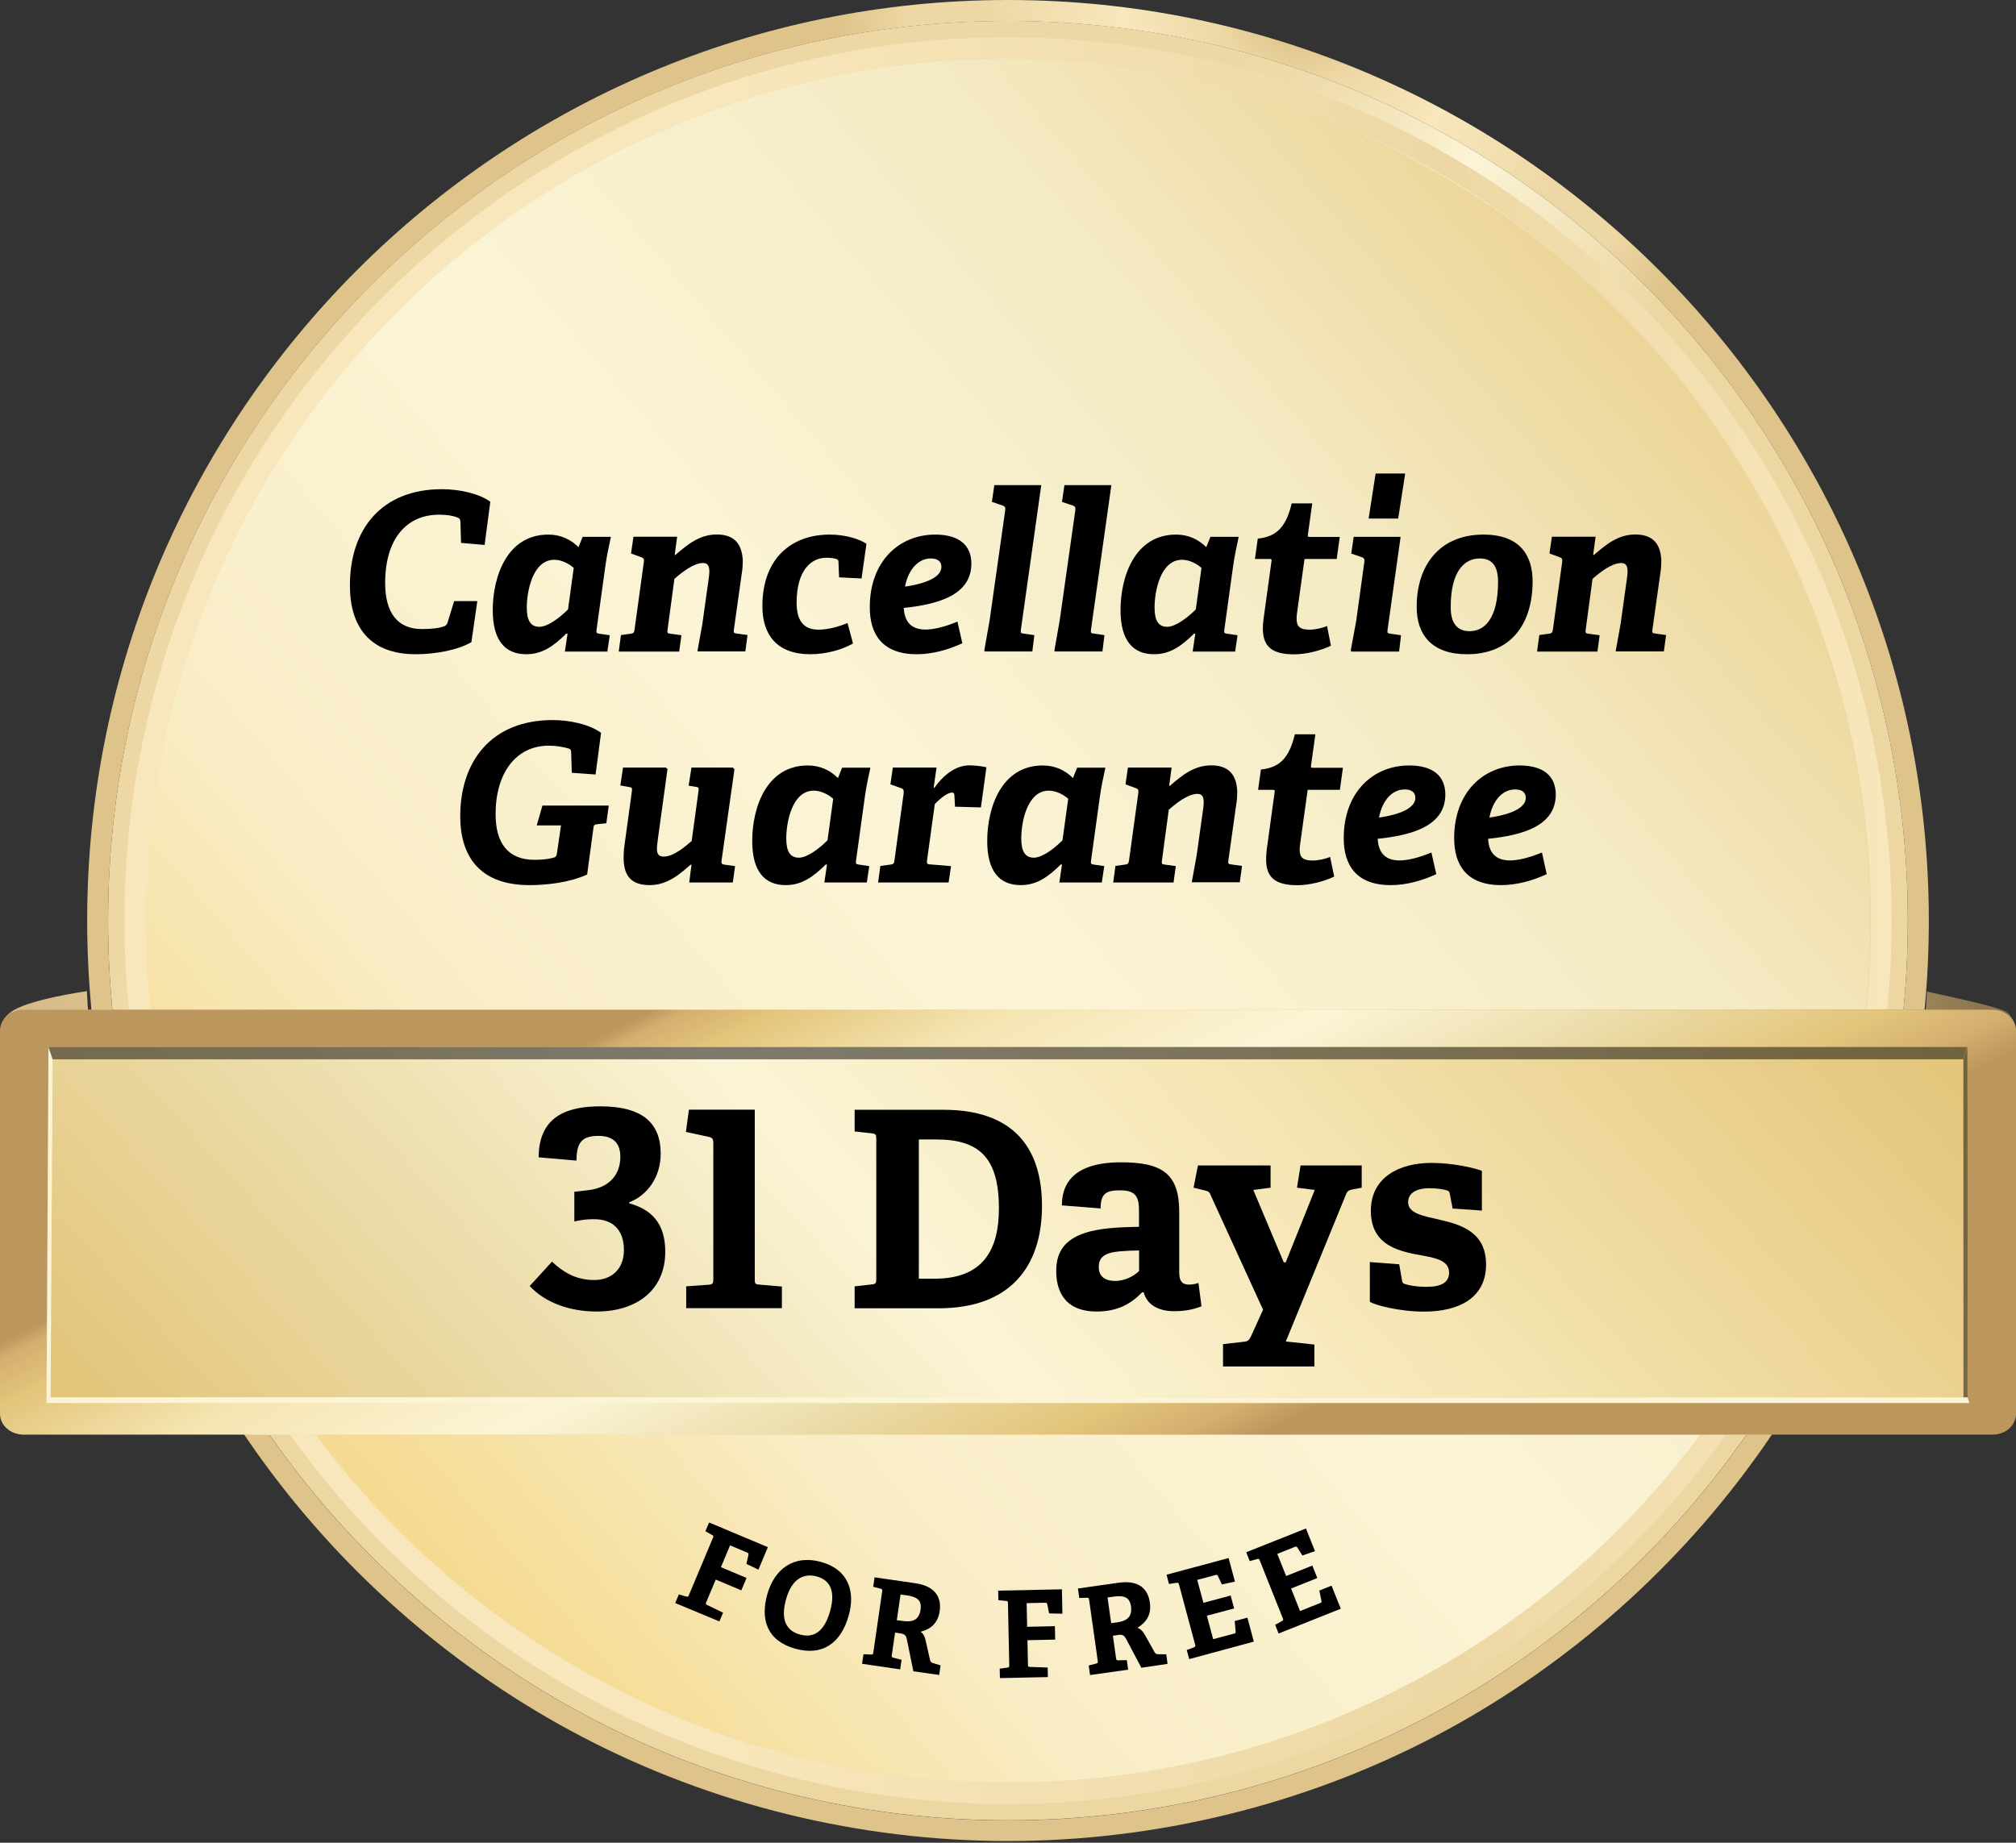 <?xml version="1.0" encoding="utf-8"?>
<!-- Generator: Adobe Illustrator 25.4.1, SVG Export Plug-In . SVG Version: 6.00 Build 0)  -->
<svg version="1.1" id="Ebene_3" xmlns="http://www.w3.org/2000/svg" xmlns:xlink="http://www.w3.org/1999/xlink" x="0px" y="0px"
	 viewBox="0 0 198.43 181.42" style="enable-background:new 0 0 198.43 181.42;" xml:space="preserve">
<rect x="0" y="0" width="198.43" height="181.42" fill="#333333" stroke="none"/>
<style type="text/css">
	.st0{fill:url(#SVGID_1_);}
	.st1{fill:url(#SVGID_00000109740202864204122690000013931488506201031070_);}
	.st2{fill:url(#SVGID_00000165949923082701646200000016091139816830304392_);}
	.st3{fill:url(#SVGID_00000000185491887753554450000002027596741490950314_);}
	.st4{fill:url(#SVGID_00000129200680147687902780000004142173285768806555_);}
	.st5{fill:url(#SVGID_00000026849203296527570270000002835776023971627414_);}
	.st6{fill:url(#SVGID_00000162347811681475872010000006111812867863633844_);}
	.st7{fill:url(#SVGID_00000183950938159905051480000004935965779345347471_);}
	.st8{fill:#FBF4D6;}
	.st9{opacity:0.5;}
	.st10{fill:#020203;}
	.st11{fill:none;}
</style>
<g>
	<g>
		<linearGradient id="SVGID_1_" gradientUnits="userSpaceOnUse" x1="66.152" y1="49.69" x2="95.013" y2="85.422">
			<stop  offset="4.092811e-04" style="stop-color:#EDD7A4"/>
			<stop  offset="0.128" style="stop-color:#EEDAAA"/>
			<stop  offset="0.3" style="stop-color:#F3E4BA"/>
			<stop  offset="0.497" style="stop-color:#FBF4D5"/>
			<stop  offset="0.5" style="stop-color:#FBF4D6"/>
			<stop  offset="1" style="stop-color:#ECD7A3"/>
		</linearGradient>
		<path class="st0" d="M187.78,90.63c0,2.83-0.13,5.63-0.39,8.39c-0.06,0.69-0.13,1.38-0.23,2.07c-1.69,14.5-6.9,27.92-14.74,39.4
			c-0.47,0.69-0.95,1.38-1.46,2.07c-16.09,22.2-42.23,36.65-71.75,36.65c-29.52,0-55.66-14.44-71.75-36.65
			c-0.51-0.68-0.99-1.37-1.46-2.07c-7.84-11.48-13.05-24.9-14.74-39.4c-0.09-0.68-0.17-1.37-0.23-2.07
			c-0.26-2.76-0.39-5.56-0.39-8.39c0-48.92,39.65-88.57,88.57-88.57C148.12,2.07,187.78,41.71,187.78,90.63z"/>
		
			<radialGradient id="SVGID_00000183961193095811112390000001685357626229819803_" cx="128.245" cy="-0.462" r="45.932" gradientUnits="userSpaceOnUse">
			<stop  offset="0.039" style="stop-color:#D7BA7E"/>
			<stop  offset="0.188" style="stop-color:#EDD7A4"/>
			<stop  offset="0.385" style="stop-color:#F8E7BC"/>
			<stop  offset="0.682" style="stop-color:#EDD7A4"/>
			<stop  offset="0.848" style="stop-color:#EDD7A4"/>
			<stop  offset="1" style="stop-color:#DEC38A"/>
		</radialGradient>
		<path style="fill:url(#SVGID_00000183961193095811112390000001685357626229819803_);" d="M99.21,2.07
			c48.91,0,88.57,39.64,88.57,88.57c0,2.83-0.13,5.63-0.39,8.39c-0.06,0.69-0.13,1.38-0.23,2.07c-1.69,14.5-6.9,27.92-14.74,39.4
			c-0.47,0.69-0.95,1.38-1.46,2.07c-16.09,22.2-42.23,36.65-71.75,36.65s-55.66-14.44-71.75-36.65c-0.51-0.68-0.99-1.37-1.46-2.07
			c-7.84-11.48-13.05-24.9-14.74-39.4c-0.09-0.68-0.17-1.37-0.23-2.07c-0.26-2.76-0.39-5.56-0.39-8.39
			C10.65,41.71,50.3,2.07,99.21,2.07L99.21,2.07z M99.21,0C49.24,0,8.58,40.66,8.58,90.63c0,2.85,0.14,5.74,0.4,8.58
			c0.07,0.81,0.15,1.51,0.24,2.15c1.68,14.35,6.9,28.29,15.09,40.28c0.5,0.74,1.01,1.46,1.5,2.13
			c8.22,11.34,19.13,20.77,31.54,27.25c12.82,6.69,27.3,10.23,41.87,10.23s29.04-3.54,41.87-10.23
			c12.41-6.48,23.32-15.91,31.55-27.27c0.48-0.65,0.99-1.37,1.5-2.13c8.18-11.97,13.4-25.92,15.08-40.31
			c0.08-0.6,0.16-1.31,0.23-2.12c0.27-2.84,0.4-5.72,0.4-8.57C189.84,40.66,149.19,0,99.21,0L99.21,0z"/>
	</g>
	<g>
		
			<linearGradient id="SVGID_00000044149835911741693840000015723146751822856122_" gradientUnits="userSpaceOnUse" x1="166.939" y1="32.76" x2="36.028" y2="144.618">
			<stop  offset="0" style="stop-color:#EBD292"/>
			<stop  offset="0.23" style="stop-color:#F4EAC3"/>
			<stop  offset="0.528" style="stop-color:#FBF4D6"/>
			<stop  offset="0.797" style="stop-color:#F9EDC6"/>
			<stop  offset="1" style="stop-color:#F5DB92"/>
		</linearGradient>
		<circle style="fill:url(#SVGID_00000044149835911741693840000015723146751822856122_);" cx="99.21" cy="90.63" r="84.89"/>
		
			<linearGradient id="SVGID_00000070832548619918464300000008471003776714743438_" gradientUnits="userSpaceOnUse" x1="12.248" y1="90.627" x2="186.177" y2="90.627">
			<stop  offset="0.103" style="stop-color:#F8E7BC"/>
			<stop  offset="0.34" style="stop-color:#F8E7BC"/>
			<stop  offset="0.748" style="stop-color:#EDD7A4"/>
			<stop  offset="1" style="stop-color:#F8E7BC"/>
		</linearGradient>
		<path style="fill:url(#SVGID_00000070832548619918464300000008471003776714743438_);" d="M99.21,3.67
			c-47.95,0-86.96,39.01-86.96,86.96c0,2.83,0.13,5.63,0.41,8.39l0.22,2.07c1.75,14.53,7.1,27.97,15.13,39.4l1.49,2.07
			c15.87,21.25,41.21,35.04,69.72,35.04c28.51,0,53.85-13.78,69.72-35.04c0.51-0.68,1-1.37,1.49-2.07
			c8.03-11.43,13.38-24.87,15.13-39.4c0.08-0.68,0.17-1.37,0.22-2.07c0.28-2.76,0.41-5.56,0.41-8.39
			C186.18,42.68,147.16,3.67,99.21,3.67z M183.61,99.83c-0.04,0.42-0.09,0.84-0.14,1.26c-0.03,0.25-0.06,0.51-0.09,0.75
			c-0.07,0.5-0.13,0.98-0.22,1.48c-0.09,0.65-0.2,1.29-0.31,1.93c-0.07,0.42-0.14,0.84-0.23,1.25c-0.17,0.9-0.35,1.79-0.55,2.67
			c-0.08,0.38-0.17,0.75-0.26,1.13c-0.12,0.52-0.25,1.03-0.38,1.55c-0.13,0.54-0.28,1.07-0.43,1.6c-0.05,0.19-0.1,0.37-0.16,0.56
			c-0.18,0.63-0.36,1.25-0.56,1.87c-0.41,1.35-0.87,2.7-1.36,4.02c-0.03,0.08-0.05,0.15-0.08,0.24c-0.12,0.33-0.25,0.67-0.38,1
			c-0.02,0.06-0.05,0.12-0.07,0.19c-0.08,0.23-0.18,0.46-0.27,0.69c-0.29,0.71-0.58,1.43-0.89,2.14c-0.1,0.26-0.22,0.51-0.33,0.75
			c-0.24,0.54-0.48,1.07-0.73,1.61c-0.07,0.18-0.15,0.35-0.24,0.53c-0.35,0.74-0.72,1.48-1.1,2.21c-0.22,0.43-0.44,0.85-0.67,1.27
			c-0.23,0.42-0.45,0.84-0.69,1.26c-0.38,0.7-0.79,1.41-1.2,2.1c-0.2,0.33-0.39,0.67-0.6,1c-0.2,0.34-0.4,0.67-0.62,0.99
			c-0.2,0.32-0.4,0.64-0.62,0.96c-0.27,0.42-0.55,0.85-0.83,1.26c-0.2,0.29-0.38,0.57-0.58,0.85c-0.32,0.45-0.63,0.9-0.96,1.34
			c-0.04,0.06-0.08,0.13-0.13,0.2c-0.51,0.7-1.02,1.38-1.55,2.07c-0.03,0.03-0.05,0.07-0.08,0.1c-0.23,0.3-0.45,0.58-0.68,0.87
			c-0.07,0.08-0.13,0.18-0.21,0.26c-0.23,0.29-0.45,0.57-0.69,0.85c-0.62,0.76-1.26,1.51-1.91,2.24c-0.35,0.4-0.71,0.8-1.07,1.19
			c-0.02,0.02-0.04,0.05-0.06,0.07c-0.04,0.05-0.09,0.09-0.13,0.14c-0.38,0.4-0.75,0.82-1.15,1.21c-0.67,0.7-1.37,1.41-2.08,2.09
			c-0.51,0.5-1.02,0.99-1.55,1.47c-0.48,0.44-0.96,0.88-1.45,1.3c-0.32,0.29-0.65,0.57-0.98,0.85c-0.5,0.43-1,0.86-1.52,1.27
			c-0.25,0.2-0.5,0.4-0.74,0.6c-0.25,0.2-0.5,0.4-0.74,0.59c-0.58,0.45-1.17,0.9-1.77,1.33c-0.03,0.03-0.07,0.05-0.1,0.07
			c-0.32,0.25-0.65,0.49-0.98,0.71c-0.12,0.09-0.26,0.19-0.38,0.27c-0.32,0.24-0.64,0.46-0.97,0.68c-0.53,0.37-1.06,0.72-1.61,1.07
			c-0.33,0.22-0.66,0.43-1,0.65c-0.33,0.21-0.67,0.42-1.01,0.63c-0.58,0.35-1.16,0.69-1.75,1.03c-0.93,0.55-1.89,1.07-2.85,1.58
			c-0.04,0.02-0.08,0.04-0.12,0.06c-0.46,0.25-0.92,0.5-1.39,0.72c-0.02,0.02-0.05,0.03-0.07,0.04c-0.06,0.04-0.13,0.07-0.21,0.1
			c-0.04,0.02-0.08,0.04-0.12,0.06c-0.58,0.29-1.16,0.57-1.75,0.84c-0.13,0.07-0.27,0.13-0.4,0.19c-0.45,0.22-0.9,0.42-1.36,0.62
			c-0.34,0.16-0.69,0.31-1.04,0.45c-0.19,0.08-0.37,0.17-0.57,0.24c-0.5,0.22-1,0.42-1.51,0.62c-1.28,0.51-2.58,0.98-3.91,1.43
			c-0.38,0.13-0.75,0.26-1.14,0.37c-0.38,0.13-0.76,0.26-1.16,0.37c-0.03,0.01-0.07,0.02-0.1,0.03c-0.6,0.19-1.21,0.36-1.82,0.53
			c-0.5,0.14-0.99,0.28-1.49,0.4c-0.56,0.15-1.12,0.29-1.68,0.42c-0.57,0.14-1.15,0.27-1.73,0.39c-0.33,0.08-0.67,0.14-1,0.22
			c-1.37,0.28-2.77,0.53-4.18,0.74c-0.55,0.08-1.1,0.17-1.64,0.24c-0.22,0.03-0.45,0.06-0.68,0.08c-0.08,0.01-0.18,0.02-0.26,0.03
			c-0.33,0.05-0.66,0.08-0.99,0.12c-0.11,0.01-0.22,0.02-0.33,0.03c-0.27,0.03-0.53,0.06-0.8,0.08c-0.01,0-0.01,0-0.02,0
			c-0.46,0.04-0.94,0.08-1.41,0.12c-0.19,0.01-0.37,0.03-0.56,0.04c-0.5,0.03-0.98,0.07-1.49,0.09c-0.09,0-0.2,0.01-0.29,0.01
			c-0.58,0.03-1.15,0.06-1.73,0.07c-0.91,0.04-1.82,0.05-2.74,0.05c-0.92,0-1.83-0.01-2.74-0.05c-0.58-0.01-1.15-0.04-1.73-0.07
			c-0.09,0-0.2-0.01-0.29-0.01c-0.51-0.02-0.99-0.06-1.49-0.09c-0.19-0.01-0.37-0.03-0.56-0.04c-0.46-0.04-0.94-0.08-1.41-0.12
			c-0.01,0-0.01,0-0.02,0c-0.27-0.02-0.53-0.05-0.8-0.08c-0.11-0.01-0.22-0.02-0.33-0.03c-0.33-0.04-0.66-0.07-0.99-0.12
			c-0.08-0.01-0.18-0.02-0.26-0.03c-0.23-0.02-0.46-0.05-0.68-0.08c-0.55-0.07-1.1-0.15-1.64-0.24c-1.42-0.22-2.81-0.46-4.18-0.74
			c-0.33-0.07-0.67-0.13-1-0.22c-0.58-0.12-1.16-0.25-1.73-0.39c-0.57-0.13-1.13-0.27-1.68-0.42c-0.5-0.12-0.99-0.26-1.49-0.4
			c-0.61-0.17-1.22-0.34-1.82-0.53c-0.03-0.01-0.07-0.02-0.1-0.03c-0.39-0.11-0.77-0.24-1.16-0.37c-0.38-0.11-0.75-0.24-1.14-0.37
			c-1.32-0.44-2.62-0.92-3.91-1.43c-0.51-0.2-1.01-0.4-1.51-0.62c-0.2-0.07-0.38-0.15-0.57-0.24c-0.35-0.14-0.7-0.3-1.04-0.45
			c-0.46-0.2-0.91-0.4-1.36-0.62c-0.13-0.05-0.27-0.11-0.4-0.19c-0.59-0.27-1.17-0.55-1.75-0.84c-0.04-0.02-0.08-0.04-0.12-0.06
			c-0.07-0.03-0.14-0.06-0.21-0.1c-0.02-0.01-0.05-0.02-0.07-0.04c-0.48-0.23-0.93-0.48-1.39-0.72c-0.04-0.02-0.08-0.04-0.12-0.06
			c-0.96-0.51-1.92-1.03-2.85-1.58c-0.59-0.34-1.17-0.68-1.75-1.03c-0.34-0.21-0.68-0.42-1.01-0.63c-0.34-0.22-0.67-0.43-1-0.65
			c-0.55-0.35-1.08-0.7-1.61-1.07c-0.33-0.22-0.65-0.44-0.97-0.68c-0.12-0.08-0.26-0.18-0.38-0.27c-0.33-0.23-0.66-0.46-0.98-0.71
			c-0.03-0.02-0.07-0.04-0.1-0.07c-0.6-0.43-1.19-0.88-1.77-1.33c-0.25-0.19-0.5-0.39-0.74-0.59c-0.25-0.2-0.5-0.4-0.74-0.6
			c-0.52-0.41-1.02-0.84-1.52-1.27c-0.33-0.28-0.66-0.56-0.98-0.85c-0.49-0.42-0.97-0.86-1.45-1.3c-0.53-0.48-1.04-0.97-1.55-1.47
			c-0.7-0.68-1.41-1.38-2.08-2.09c-0.39-0.39-0.76-0.81-1.15-1.21c-0.04-0.05-0.09-0.09-0.13-0.14c-0.02-0.02-0.04-0.05-0.06-0.07
			c-0.36-0.39-0.72-0.79-1.07-1.19c-0.65-0.73-1.29-1.48-1.91-2.24c-0.24-0.28-0.46-0.56-0.69-0.85c-0.07-0.08-0.13-0.18-0.21-0.26
			c-0.23-0.29-0.45-0.57-0.68-0.87c-0.03-0.03-0.05-0.07-0.08-0.1c-0.53-0.68-1.04-1.36-1.55-2.07c-0.05-0.06-0.09-0.13-0.13-0.2
			c-0.33-0.44-0.64-0.89-0.96-1.34c-0.2-0.28-0.38-0.56-0.58-0.85c-0.28-0.41-0.56-0.84-0.83-1.26c-0.22-0.32-0.42-0.64-0.62-0.96
			c-0.22-0.32-0.42-0.65-0.62-0.99c-0.21-0.33-0.4-0.67-0.6-1c-0.42-0.69-0.83-1.39-1.2-2.1c-0.24-0.42-0.46-0.84-0.69-1.26
			c-0.23-0.42-0.45-0.84-0.67-1.27c-0.37-0.73-0.74-1.47-1.1-2.21c-0.08-0.18-0.17-0.35-0.24-0.53c-0.26-0.54-0.5-1.07-0.73-1.61
			c-0.11-0.25-0.23-0.5-0.33-0.75c-0.31-0.71-0.6-1.43-0.89-2.14c-0.09-0.23-0.19-0.46-0.27-0.69c-0.02-0.06-0.05-0.12-0.07-0.19
			c-0.13-0.33-0.26-0.67-0.38-1c-0.03-0.08-0.05-0.16-0.08-0.24c-0.5-1.32-0.95-2.67-1.36-4.02c-0.2-0.62-0.38-1.24-0.56-1.87
			c-0.05-0.19-0.1-0.37-0.16-0.56c-0.16-0.53-0.3-1.06-0.43-1.6c-0.13-0.52-0.26-1.03-0.38-1.55c-0.09-0.37-0.18-0.74-0.26-1.13
			c-0.2-0.88-0.38-1.77-0.55-2.67c-0.08-0.41-0.15-0.83-0.23-1.25c-0.11-0.64-0.22-1.28-0.31-1.93c-0.08-0.5-0.14-0.98-0.22-1.48
			c-0.03-0.25-0.06-0.51-0.09-0.75c-0.05-0.42-0.1-0.84-0.14-1.26c-0.03-0.27-0.06-0.54-0.08-0.81c-0.06-0.62-0.11-1.24-0.17-1.86
			c-0.05-0.71-0.1-1.44-0.13-2.16c-0.01-0.05-0.01-0.1-0.01-0.14c-0.07-1.41-0.1-2.81-0.1-4.23c0-46.89,38.01-84.9,84.9-84.9
			c46.89,0,84.9,38.01,84.9,84.9c0,1.42-0.03,2.82-0.1,4.23c0,0.04,0,0.09-0.01,0.14c-0.03,0.72-0.08,1.45-0.13,2.16
			c-0.05,0.62-0.1,1.24-0.17,1.86C183.68,99.29,183.65,99.56,183.61,99.83z"/>
	</g>
</g>
<radialGradient id="SVGID_00000026870070682390122710000005516321467522125993_" cx="99.213" cy="120.325" r="65.409" gradientUnits="userSpaceOnUse">
	<stop  offset="0.104" style="stop-color:#EDD7A4"/>
	<stop  offset="0.34" style="stop-color:#F8E7BC"/>
	<stop  offset="0.748" style="stop-color:#EDD7A4"/>
	<stop  offset="1" style="stop-color:#EDD7A4"/>
</radialGradient>
<path style="fill:url(#SVGID_00000026870070682390122710000005516321467522125993_);" d="M189.32,99.4
	c-0.03,0.32-0.07,0.61-0.1,0.89c-0.11,0.93-0.24,1.87-0.38,2.79c0,0.08-0.01,0.17-0.03,0.24c-0.04,0.33-0.09,0.65-0.17,0.97
	c-1.91,11.78-6.19,23.15-12.53,33.27c-0.1,0.2-0.23,0.38-0.35,0.58c-0.53,0.84-1.06,1.65-1.62,2.47c-0.14,0.22-0.29,0.43-0.44,0.64
	H24.74c-0.14-0.21-0.29-0.41-0.43-0.63c-0.56-0.82-1.11-1.64-1.62-2.48c-0.13-0.2-0.26-0.38-0.36-0.58
	c-6.35-10.14-10.63-21.51-12.54-33.27c-0.07-0.4-0.13-0.81-0.2-1.21c-0.09-0.67-0.19-1.35-0.27-2.03c-0.03-0.24-0.06-0.49-0.09-0.72
	c-0.04-0.3-0.08-0.6-0.11-0.93H189.32z"/>
<linearGradient id="SVGID_00000078754290322857338810000005420783089053494206_" gradientUnits="userSpaceOnUse" x1="9.567" y1="175.552" x2="182.778" y2="66.608">
	<stop  offset="0" style="stop-color:#786443"/>
	<stop  offset="0.153" style="stop-color:#D3B784"/>
	<stop  offset="0.308" style="stop-color:#EDD7A4"/>
	<stop  offset="0.405" style="stop-color:#F1DEAE"/>
	<stop  offset="0.5" style="stop-color:#F8E7BC"/>
	<stop  offset="0.641" style="stop-color:#EDD7A4"/>
	<stop  offset="0.692" style="stop-color:#E9D39F"/>
	<stop  offset="0.761" style="stop-color:#E0C793"/>
	<stop  offset="0.84" style="stop-color:#D0B380"/>
	<stop  offset="0.871" style="stop-color:#C7AA77"/>
	<stop  offset="1" style="stop-color:#786443"/>
</linearGradient>
<path style="fill:url(#SVGID_00000078754290322857338810000005420783089053494206_);" d="M198.33,101.39l-2.21,37.54
	c0,1.13-0.43,0.61-1.72,0.61l-5.96-0.08l-12.64-0.18l-2.46-0.03l-132.73-1.82l-15.27-0.21l-2.45-0.03l-10.93-0.15
	c-0.7,0-1.99,0.19-3.01,0.15c-0.82-0.01-1.46-0.15-1.46-0.66l-0.06-0.31l-0.83-3.93l-1.32-6.34l-0.4-1.93l-4.77-22.77l-0.02-0.11
	c0.01-0.21,0.08-0.41,0.21-0.62c0.01-0.03,0.03-0.06,0.04-0.09c0.01-0.03,0.03-0.05,0.05-0.08c0.04-0.05,0.07-0.11,0.13-0.17
	c0.01-0.01,0.01-0.02,0.02-0.03c0.09-0.12,0.21-0.24,0.33-0.36c0.02-0.01,0.05-0.03,0.07-0.05c1.49-1.31,7.62-2.16,7.62-2.16
	s0.06,1.45,0.1,1.83l180.89,0c0.05-0.38,0.09-1.61,0.11-1.79c3.19,0.69,6.82,1.5,7.71,1.94
	C198.26,99.98,198.33,101.39,198.33,101.39z"/>
<linearGradient id="SVGID_00000012460719971705635110000013491963907825756323_" gradientUnits="userSpaceOnUse" x1="114.152" y1="149.574" x2="81.168" y2="84.98">
	<stop  offset="0.038" style="stop-color:#BB975E"/>
	<stop  offset="0.09" style="stop-color:#D4AF6F"/>
	<stop  offset="0.168" style="stop-color:#E3C57B"/>
	<stop  offset="0.34" style="stop-color:#ECDEAD"/>
	<stop  offset="0.508" style="stop-color:#FBF4D6"/>
	<stop  offset="0.706" style="stop-color:#F5E5B2"/>
	<stop  offset="0.851" style="stop-color:#E3C57B"/>
	<stop  offset="0.907" style="stop-color:#D4AF6F"/>
	<stop  offset="0.929" style="stop-color:#BB975E"/>
</linearGradient>
<path style="fill:url(#SVGID_00000012460719971705635110000013491963907825756323_);" d="M198.43,101.45v37.81
	c-0.01,0.26-0.07,0.51-0.19,0.73c-0.02,0.06-0.06,0.12-0.09,0.18c-0.12,0.21-0.29,0.39-0.49,0.56c-0.02,0.01-0.05,0.03-0.07,0.05
	c-0.4,0.29-0.92,0.46-1.47,0.46H2.31c-0.32,0-0.63-0.06-0.9-0.17c-0.09-0.03-0.18-0.06-0.26-0.11c-0.04-0.02-0.08-0.04-0.12-0.07
	C0.41,140.53,0,139.9,0,139.2v-37.75c0-0.37,0.11-0.72,0.32-1.02c0.01-0.03,0.03-0.05,0.05-0.08c0.04-0.05,0.07-0.11,0.13-0.17
	c0.01-0.01,0.01-0.02,0.02-0.03c0.42-0.45,1.06-0.74,1.79-0.74h193.81c0.61,0,1.16,0.21,1.57,0.56
	C198.15,100.32,198.43,100.86,198.43,101.45z"/>
<linearGradient id="SVGID_00000096055175327929101700000005872536639985035920_" gradientUnits="userSpaceOnUse" x1="23.229" y1="189.073" x2="157.912" y2="67.216">
	<stop  offset="0.132" style="stop-color:#E3C57B"/>
	<stop  offset="0.34" style="stop-color:#ECDEAD"/>
	<stop  offset="0.508" style="stop-color:#FBF4D6"/>
	<stop  offset="0.706" style="stop-color:#F5E5B2"/>
	<stop  offset="1" style="stop-color:#E3C57B"/>
</linearGradient>
<polygon style="fill:url(#SVGID_00000096055175327929101700000005872536639985035920_);" points="4.76,137.56 193.66,137.56 
	193.62,120.59 193.65,103.08 119.98,103.08 80.67,103.08 4.77,103.08 4.76,137.56 "/>
<g>
	<polygon class="st8" points="4.77,103.08 5.18,104.3 4.98,137.58 4.58,138.13 	"/>
	<polygon class="st8" points="4.76,137.56 4.57,138.13 193.85,138.13 193.66,137.56 	"/>
</g>
<g class="st9">
	<polygon class="st10" points="193.25,104.29 193.65,103.08 4.77,103.08 5.18,104.29 	"/>
	<polygon class="st10" points="193.65,103.1 193.25,104.29 193.26,137.56 193.66,137.56 	"/>
	<line class="st11" x1="4.76" y1="137.56" x2="5.17" y2="137.56"/>
</g>
<g>
	<path d="M66.46,157.82l0.36-0.85l0.72,0.21c0.16,0.04,0.2,0.02,0.27-0.15l2.36-5.62c0.07-0.16,0.07-0.22-0.08-0.29l-0.66-0.37
		l0.37-0.86l5.78,2.43l-0.93,2.21l-1.18-0.56l0.2-0.9c0.02-0.12-0.01-0.17-0.13-0.22l-1.68-0.71l-0.9,2.15l2.52,1.06l-0.51,1.22
		l-2.52-1.06l-0.93,2.21c-0.07,0.17-0.07,0.2,0.08,0.29l1.57,0.76l-0.36,0.86L66.46,157.82z"/>
	<path d="M78.26,162.31c-2.77-0.78-3.44-2.88-2.73-5.37c0.69-2.45,2.59-3.92,5.31-3.16c2.71,0.76,3.35,2.96,2.7,5.26
		C82.79,161.73,80.99,163.08,78.26,162.31z M78.73,160.92c1.28,0.36,2.38-0.18,2.97-2.29c0.56-1.98,0.01-3.05-1.28-3.42
		c-1.32-0.37-2.49,0.24-3.04,2.21C76.79,159.48,77.41,160.55,78.73,160.92z"/>
	<path d="M89.9,164.54l-0.63-3.1c-0.08-0.42-0.22-0.57-0.62-0.63l-0.55-0.08l-0.32,2.21c-0.03,0.19-0.02,0.21,0.15,0.26l0.81,0.21
		l-0.14,0.94l-3.75-0.55l0.14-0.94l0.75,0.03c0.17,0.01,0.2-0.03,0.22-0.21l0.87-6.01c0.03-0.18,0.01-0.21-0.15-0.26l-0.73-0.19
		l0.13-0.93l4.01,0.58c2.12,0.31,2.57,1.53,2.4,2.75c-0.18,1.21-0.9,1.77-1.88,2.03c0.32,0.21,0.43,0.52,0.54,1.04l0.4,1.78
		c0.07,0.19,0.15,0.23,0.32,0.27l0.71,0.22l-0.14,0.94L89.9,164.54z M88.82,159.58c0.85,0.12,1.63,0.03,1.79-1.12
		c0.13-0.91-0.33-1.25-1.38-1.4l-0.59-0.08l-0.37,2.53L88.82,159.58z"/>
	<path d="M98.42,165.21l-0.02-0.93l0.75-0.1c0.17-0.03,0.19-0.06,0.19-0.24l-0.13-6.1c0-0.18-0.03-0.22-0.19-0.23l-0.75-0.07
		l-0.02-0.94l6.27-0.13l0.05,2.4l-1.31-0.03l-0.18-0.9c-0.03-0.12-0.07-0.15-0.21-0.15l-1.82,0.04l0.05,2.33l2.73-0.06l0.03,1.32
		l-2.73,0.06l0.05,2.4c0,0.19,0.02,0.21,0.19,0.23l1.75,0.06l0.02,0.94L98.42,165.21z"/>
	<path d="M112.34,164.19l-1.48-2.8c-0.2-0.38-0.37-0.49-0.77-0.43l-0.55,0.08l0.31,2.21c0.03,0.19,0.04,0.21,0.22,0.21l0.84-0.02
		l0.13,0.94l-3.75,0.53l-0.13-0.94l0.73-0.19c0.16-0.04,0.18-0.08,0.16-0.26l-0.85-6.01c-0.03-0.18-0.05-0.21-0.22-0.21l-0.75,0.02
		l-0.13-0.93l4.01-0.57c2.12-0.3,2.9,0.74,3.07,1.96c0.17,1.21-0.37,1.95-1.23,2.48c0.36,0.12,0.56,0.38,0.82,0.84l0.89,1.59
		c0.12,0.16,0.2,0.17,0.38,0.17l0.75,0.01l0.13,0.94L112.34,164.19z M109.91,159.73c0.85-0.12,1.57-0.43,1.41-1.58
		c-0.13-0.91-0.67-1.1-1.72-0.96l-0.59,0.08l0.36,2.53L109.91,159.73z"/>
	<path d="M117.05,163.34l-0.24-0.89l0.7-0.27c0.15-0.07,0.17-0.11,0.12-0.28l-1.58-5.89c-0.05-0.17-0.08-0.21-0.25-0.18l-0.74,0.11
		l-0.24-0.91l6.11-1.64l0.62,2.32l-1.28,0.28l-0.39-0.83c-0.05-0.11-0.11-0.13-0.24-0.1l-1.8,0.48l0.61,2.26l2.68-0.72l0.34,1.27
		l-2.68,0.72l0.62,2.31l2.06-0.55c0.13-0.03,0.16-0.06,0.15-0.18l-0.09-1.06l1.25-0.33l0.63,2.36L117.05,163.34z"/>
	<path d="M125.85,160.82l-0.34-0.86l0.66-0.36c0.15-0.08,0.16-0.13,0.09-0.29l-2.26-5.67c-0.07-0.17-0.1-0.2-0.26-0.15l-0.73,0.2
		l-0.35-0.87l5.88-2.34l0.89,2.23l-1.24,0.43l-0.49-0.78c-0.06-0.1-0.12-0.12-0.24-0.07l-1.74,0.69l0.87,2.18l2.58-1.03l0.49,1.23
		l-2.58,1.03l0.88,2.22l1.98-0.79c0.12-0.05,0.15-0.07,0.13-0.19l-0.21-1.04l1.2-0.48l0.91,2.27L125.85,160.82z"/>
</g>
<g>
	<g>
		<g>
			<path d="M46.4,63.22c-1.34,0.78-3.54,1.19-5.49,1.19c-4.53,0-6.47-2.73-6.47-6.77c0-5.53,3.1-9.48,9.07-9.48
				c1.76,0,3.71,0.46,4.75,1.24l-0.56,4.25l-2.32-0.2l-0.06-2.02c0-0.3-0.09-0.41-0.28-0.48c-0.43-0.17-1.02-0.28-1.82-0.28
				c-3.14,0-5.31,2.3-5.31,6.73c0,2.97,1.26,4.53,3.6,4.53c0.87,0,1.69-0.07,2.23-0.28c0.17-0.09,0.26-0.17,0.33-0.41l0.63-2.06
				h2.28L46.4,63.22z"/>
			<path d="M55.6,64.15l0.26-1.76l-0.11-0.02c-1.3,1.28-2.41,2.04-3.95,2.04c-2.13,0-3.3-1.41-3.3-4.34c0-3.28,1.39-7.44,5.47-7.44
				c1.24,0,2.23,0.5,2.97,1.24l0.41-1.02h2.78c-0.2,0.93-0.41,1.89-0.54,2.84l-0.87,6.29c-0.04,0.32-0.02,0.37,0.28,0.41l1.02,0.15
				l-0.24,1.61H55.6z M56.47,55.91c-0.46-0.41-1.19-0.8-1.91-0.8c-2.13,0-2.71,3.1-2.71,4.71c0,1.28,0.39,1.89,1.24,1.89
				c0.82,0,2-0.89,2.82-1.71L56.47,55.91z"/>
			<path d="M68.69,64.15l-0.04-0.06l0.48-2.65l0.63-4.51c0.13-0.91,0.09-1.5-0.56-1.5c-0.93,0-2.08,0.91-2.82,1.56l-0.67,4.97
				c-0.04,0.35-0.04,0.39,0.28,0.43l1.08,0.15l-0.22,1.61H60.9l0.22-1.63l0.95-0.13c0.28-0.04,0.35-0.11,0.39-0.43l0.91-6.62
				c0.04-0.24,0-0.39-0.2-0.46l-1.06-0.39l0.24-1.65h4.3l-0.24,1.78l0.06,0.02c1.21-1.04,2.39-2.02,4.08-2.02
				c1.65,0,2.49,0.85,2.56,2.58c0,0.35-0.02,0.78-0.09,1.19l-0.78,5.55c-0.04,0.35-0.04,0.39,0.26,0.43l1.08,0.15l-0.22,1.61H68.69z
				"/>
			<path d="M83.96,63.35c-1.06,0.61-2.65,1.06-4.19,1.06c-3.32,0-4.73-1.93-4.73-4.73c0-4.79,2.95-7.05,6.62-7.05
				c1.65,0,3.01,0.48,3.62,0.91l-0.48,3.41l-2.21-0.11l-0.06-1.48c0-0.15-0.02-0.24-0.15-0.3c-0.26-0.11-0.65-0.15-1.06-0.15
				c-1.43,0-2.91,1.17-2.91,4.43c0,2,0.89,2.65,2.15,2.65c1.11,0,2.15-0.37,2.86-0.65L83.96,63.35z"/>
			<path d="M94.72,63.33c-1.41,0.65-2.95,1.08-4.49,1.08c-3.41,0-4.62-2-4.62-4.62c0-4.55,2.91-7.16,6.44-7.16
				c2.39,0,3.56,1.08,3.56,2.86c0,3.1-3.28,4.01-6.66,4.36c0.07,1.11,0.52,2.13,2.15,2.13c0.78,0,1.84-0.24,3.14-0.78L94.72,63.33z
				 M89.08,57.75c0.93-0.13,3.58-0.59,3.58-1.95c0-0.52-0.37-0.82-1.04-0.82C90.4,54.98,89.41,56.04,89.08,57.75z"/>
			<path d="M96.94,64.15l-0.06-0.11l0.52-2.93l1.54-10.87c0.04-0.24-0.02-0.39-0.22-0.46l-1.09-0.37l0.24-1.65h4.62l-2,14.19
				c-0.04,0.35-0.04,0.39,0.28,0.43l1.04,0.15l-0.2,1.61H96.94z"/>
			<path d="M103.84,64.15l-0.06-0.11l0.52-2.93l1.54-10.87c0.04-0.24-0.02-0.39-0.22-0.46l-1.09-0.37l0.24-1.65h4.62l-2,14.19
				c-0.04,0.35-0.04,0.39,0.28,0.43l1.04,0.15l-0.2,1.61H103.84z"/>
			<path d="M117.39,64.15l0.26-1.76l-0.11-0.02c-1.3,1.28-2.41,2.04-3.95,2.04c-2.12,0-3.3-1.41-3.3-4.34
				c0-3.28,1.39-7.44,5.47-7.44c1.24,0,2.23,0.5,2.97,1.24l0.41-1.02h2.78c-0.19,0.93-0.41,1.89-0.54,2.84l-0.87,6.29
				c-0.04,0.32-0.02,0.37,0.28,0.41l1.02,0.15l-0.24,1.61H117.39z M118.26,55.91c-0.46-0.41-1.19-0.8-1.91-0.8
				c-2.13,0-2.71,3.1-2.71,4.71c0,1.28,0.39,1.89,1.24,1.89c0.82,0,2-0.89,2.82-1.71L118.26,55.91z"/>
			<path d="M131,63.57c-0.95,0.46-2.41,0.85-3.62,0.85c-2.17,0-3.08-0.76-3.08-2.54c0-0.28,0.02-0.61,0.07-0.95l0.78-5.68
				c0.02-0.13,0.02-0.22-0.13-0.22h-1.5l0.28-2c1.84-0.19,2.78-1.13,3.34-3.47h2.02l-0.43,3.08c-0.02,0.15-0.02,0.22,0.15,0.22h2.99
				l-0.3,2.17h-3.17l-0.72,5.19c-0.04,0.28-0.06,0.5-0.06,0.69c0,0.76,0.32,1.08,1.26,1.08c0.61,0,1.21-0.15,1.74-0.35L131,63.57z"
				/>
			<path d="M133.02,64.15l-0.07-0.11l0.54-2.93l0.8-5.79c0.04-0.24-0.02-0.39-0.24-0.46L133,54.5l0.24-1.65h4.62l-1.28,9.11
				c-0.04,0.35-0.04,0.39,0.28,0.43l1.04,0.15l-0.19,1.61H133.02z M134.71,51.05l0.69-4.43h2.91l-0.69,4.43H134.71z"/>
			<path d="M144.39,64.41c-3.41,0-4.95-1.87-4.95-4.66c0-4.19,2.34-7.12,6.57-7.12c3.62,0,4.84,2.08,4.84,4.6
				C150.85,61.46,148.7,64.41,144.39,64.41z M144.65,62.14c1.5,0,2.8-1.28,2.8-4.86c0-1.63-0.65-2.3-1.8-2.3
				c-1.45,0-2.86,1.17-2.86,4.77C142.78,61.42,143.48,62.14,144.65,62.14z"/>
			<path d="M159.07,64.15l-0.04-0.06l0.48-2.65l0.63-4.51c0.13-0.91,0.09-1.5-0.57-1.5c-0.93,0-2.08,0.91-2.82,1.56l-0.67,4.97
				c-0.04,0.35-0.04,0.39,0.28,0.43l1.09,0.15l-0.22,1.61h-5.94l0.22-1.63l0.95-0.13c0.28-0.04,0.35-0.11,0.39-0.43l0.91-6.62
				c0.04-0.24,0-0.39-0.19-0.46l-1.06-0.39l0.24-1.65h4.3l-0.24,1.78l0.07,0.02c1.21-1.04,2.39-2.02,4.08-2.02
				c1.65,0,2.5,0.85,2.56,2.58c0,0.35-0.02,0.78-0.09,1.19l-0.78,5.55c-0.04,0.35-0.04,0.39,0.26,0.43l1.08,0.15l-0.22,1.61H159.07z
				"/>
		</g>
		<g>
			<path d="M58.81,81.14c-0.26,0.02-0.37,0.09-0.39,0.3l-0.63,4.66c-1.74,0.78-3.9,1.04-5.68,1.04c-4.99,0-6.81-2.95-6.81-6.77
				c0-5.44,3.08-9.48,9.11-9.48c1.56,0,3.58,0.39,4.75,1.26l-0.54,4.1l-2.34-0.17l-0.06-1.93c0-0.26-0.02-0.39-0.26-0.46
				c-0.48-0.15-1.26-0.28-1.93-0.28c-3.23,0-5.25,2.67-5.25,6.75c0,2.86,1.24,4.49,3.82,4.49c0.67,0,1.43-0.07,1.91-0.22
				c0.17-0.04,0.26-0.13,0.3-0.37l0.41-2.8h-2.39l0.56-1.95h6.53l-0.24,1.74L58.81,81.14z"/>
			<path d="M67.84,86.88l0.22-1.74l-0.07-0.02c-0.93,0.78-2.19,2.02-4.03,2.02c-1.87,0-2.58-0.95-2.58-2.71
				c0-0.37,0.02-0.8,0.09-1.24l0.72-5.25c0.04-0.35,0.04-0.41-0.28-0.46l-0.85-0.15l0.26-1.76h4.23l0.15,0.15l-0.95,6.9
				c-0.04,0.37-0.09,0.69-0.09,0.93c0,0.54,0.17,0.78,0.69,0.78c0.95,0,2.15-1.02,2.73-1.54l0.67-4.9c0.04-0.35,0.04-0.37-0.28-0.43
				l-0.69-0.11l0.28-1.78h4.08l0.15,0.17l-1.26,8.92c-0.04,0.28-0.04,0.41,0.24,0.46l1.08,0.15l-0.22,1.61H67.84z"/>
			<path d="M81.14,86.88l0.26-1.76l-0.11-0.02c-1.3,1.28-2.41,2.04-3.95,2.04c-2.13,0-3.3-1.41-3.3-4.34c0-3.28,1.39-7.44,5.47-7.44
				c1.24,0,2.23,0.5,2.97,1.24l0.41-1.02h2.78c-0.2,0.93-0.41,1.89-0.54,2.84l-0.87,6.29c-0.04,0.32-0.02,0.37,0.28,0.41l1.02,0.15
				l-0.24,1.61H81.14z M82.01,78.64c-0.46-0.41-1.19-0.8-1.91-0.8c-2.13,0-2.71,3.1-2.71,4.71c0,1.28,0.39,1.89,1.24,1.89
				c0.82,0,2-0.89,2.82-1.71L82.01,78.64z"/>
			<path d="M86.43,86.88l0.22-1.63l1-0.13c0.3-0.04,0.35-0.11,0.39-0.43l0.91-6.62c0.02-0.24-0.02-0.39-0.22-0.46l-1.09-0.39
				l0.24-1.65h4.3l-0.28,1.95l0.07,0.04c0.85-1.21,2.06-2.21,3.45-2.21c0.48,0,1.3,0.09,1.67,0.19l-0.54,3.95L94,79.42l-0.06-1.13
				c-0.02-0.2-0.07-0.26-0.24-0.26c-0.41,0-1.08,0.5-1.69,1.13l-0.76,5.51c-0.04,0.35-0.02,0.41,0.3,0.43l2.06,0.17l-0.24,1.61
				H86.43z"/>
			<path d="M104.27,86.88l0.26-1.76l-0.11-0.02c-1.3,1.28-2.41,2.04-3.95,2.04c-2.13,0-3.3-1.41-3.3-4.34
				c0-3.28,1.39-7.44,5.47-7.44c1.24,0,2.23,0.5,2.97,1.24l0.41-1.02h2.78c-0.2,0.93-0.41,1.89-0.54,2.84l-0.87,6.29
				c-0.04,0.32-0.02,0.37,0.28,0.41l1.02,0.15l-0.24,1.61H104.27z M105.14,78.64c-0.46-0.41-1.19-0.8-1.91-0.8
				c-2.13,0-2.71,3.1-2.71,4.71c0,1.28,0.39,1.89,1.24,1.89c0.82,0,2-0.89,2.82-1.71L105.14,78.64z"/>
			<path d="M117.35,86.88l-0.04-0.06l0.48-2.65l0.63-4.51c0.13-0.91,0.09-1.5-0.56-1.5c-0.93,0-2.08,0.91-2.82,1.56l-0.67,4.97
				c-0.04,0.35-0.04,0.39,0.28,0.43l1.08,0.15l-0.22,1.61h-5.94l0.22-1.63l0.95-0.13c0.28-0.04,0.35-0.11,0.39-0.43l0.91-6.62
				c0.04-0.24,0-0.39-0.2-0.46l-1.06-0.39l0.24-1.65h4.3l-0.24,1.78l0.06,0.02c1.21-1.04,2.39-2.02,4.08-2.02
				c1.65,0,2.49,0.85,2.56,2.58c0,0.35-0.02,0.78-0.09,1.19l-0.78,5.55c-0.04,0.35-0.04,0.39,0.26,0.43l1.08,0.15l-0.22,1.61H117.35
				z"/>
			<path d="M131.32,86.3c-0.95,0.46-2.41,0.85-3.62,0.85c-2.17,0-3.08-0.76-3.08-2.54c0-0.28,0.02-0.61,0.06-0.95l0.78-5.68
				c0.02-0.13,0.02-0.22-0.13-0.22h-1.5l0.28-2c1.84-0.19,2.78-1.13,3.34-3.47h2.02l-0.43,3.08c-0.02,0.15-0.02,0.22,0.15,0.22h2.99
				l-0.3,2.17h-3.17l-0.72,5.19c-0.04,0.28-0.07,0.5-0.07,0.69c0,0.76,0.33,1.08,1.26,1.08c0.61,0,1.21-0.15,1.74-0.35L131.32,86.3z
				"/>
			<path d="M141.37,86.06c-1.41,0.65-2.95,1.08-4.49,1.08c-3.41,0-4.62-2-4.62-4.62c0-4.55,2.91-7.16,6.44-7.16
				c2.39,0,3.56,1.08,3.56,2.86c0,3.1-3.28,4.01-6.66,4.36c0.07,1.11,0.52,2.13,2.15,2.13c0.78,0,1.84-0.24,3.14-0.78L141.37,86.06z
				 M135.73,80.49c0.93-0.13,3.58-0.59,3.58-1.95c0-0.52-0.37-0.82-1.04-0.82C137.05,77.71,136.06,78.77,135.73,80.49z"/>
			<path d="M152.24,86.06c-1.41,0.65-2.95,1.08-4.49,1.08c-3.41,0-4.62-2-4.62-4.62c0-4.55,2.91-7.16,6.44-7.16
				c2.39,0,3.56,1.08,3.56,2.86c0,3.1-3.28,4.01-6.66,4.36c0.06,1.11,0.52,2.13,2.15,2.13c0.78,0,1.84-0.24,3.15-0.78L152.24,86.06z
				 M146.6,80.49c0.93-0.13,3.58-0.59,3.58-1.95c0-0.52-0.37-0.82-1.04-0.82C147.92,77.71,146.92,78.77,146.6,80.49z"/>
		</g>
	</g>
</g>
<g>
	<path d="M61.92,118.46c2.21,0.62,3.56,1.97,3.56,4.78c0,3.81-2.86,5.88-6.75,5.88c-2.73,0-5.13-0.92-6.59-2.51l2.19-2.4
		c1.03,0.97,2.29,1.81,4.16,1.81c1.67,0,2.92-1.05,2.92-2.94c0-2.02-1.11-3.05-2.94-3.05c-0.7,0-1.13,0.05-1.94,0.22v-2.92l1.4-0.16
		c2-0.24,3.13-1.48,3.13-3.29c0-1.19-0.57-2.05-2.13-2.05c-1.48,0-2.19,0.46-2.19,2.43l-3.72-0.32c0-4.32,3.24-5.02,6.07-5.02
		c4.13,0,5.94,1.62,5.94,4.67c0,2.29-1.3,4.08-3.1,4.78V118.46z"/>
	<path d="M67.54,128.8v-2.16l2.24-0.16c0.38-0.03,0.43-0.13,0.43-0.54v-13.42c0-0.35-0.08-0.49-0.35-0.57l-2.35-0.51l0.3-2.19h6.48
		v16.68c0,0.43,0.03,0.51,0.43,0.54l2.24,0.19v2.13H67.54z"/>
	<path d="M84.12,128.8v-2.16l1.7-0.19c0.38-0.03,0.43-0.13,0.43-0.54v-13.79c0-0.41-0.05-0.49-0.43-0.54l-1.7-0.19v-2.13h8.75
		c6.78,0,9.69,3.64,9.69,9.47c0,5.99-3.16,10.07-10.15,10.07H84.12z M91.98,125.89c4.75,0,6.34-2.81,6.34-6.91
		c0-4.97-1.89-6.8-6.18-6.8h-1.7v13.71H91.98z"/>
	<path d="M107.96,129.12c-3.4,0-4-2.32-4-4c0-2.7,1.81-3.83,5.05-4.18c1-0.11,2.08-0.14,3.1-0.16v-1.46c0-1.27-0.14-2.13-1.81-2.13
		c-1.3,0-1.97,0.19-1.97,1.78l-3.81-0.3c0-3.64,3.32-4.24,5.8-4.24c4.1,0,5.75,1.13,5.75,4.91v5.94c0,0.81,0.27,1.19,0.94,1.19
		c0.3,0,0.54-0.03,0.95-0.16l0.3,2.29c-0.57,0.24-1.46,0.49-2.67,0.49c-1.92,0-2.78-0.92-3.02-1.86h-0.16
		C111.42,128.26,110.12,129.12,107.96,129.12z M112.12,123.11c-0.62,0-1.21,0.03-1.84,0.08c-1.59,0.13-2.13,0.59-2.13,1.57
		c0,0.94,0.67,1.35,1.59,1.35s1.78-0.41,2.38-0.97V123.11z"/>
	<path d="M120.38,134.52v-2.19l2.11-0.24c0.35-0.03,0.51-0.22,0.67-0.59l1.16-2.56l-5.16-11.28c-0.11-0.32-0.24-0.38-0.57-0.46
		l-1.11-0.27l0.43-2.19h7.15v2.19l-1.7,0.22l3,7.13h0.19l2.86-7.13l-1.75-0.22l0.35-2.19h6.02v2.19l-0.86,0.16
		c-0.32,0.05-0.54,0.13-0.67,0.46l-5.94,14.52l2.81,0.3v2.16H120.38z"/>
	<path d="M142.98,118.98l-0.27-1.4c-0.03-0.22-0.08-0.32-0.27-0.38c-0.35-0.11-1-0.22-1.73-0.22c-1.35,0-2.11,0.51-2.11,1.38
		c0,1.11,1.48,1.35,3.13,1.73c2.13,0.49,4.54,1.24,4.54,4.4c0,3.29-2.67,4.64-6.1,4.64c-2.46,0-4.86-0.65-5.34-0.97v-3.91l2.89,0.22
		l0.27,1.54c0.03,0.24,0.08,0.35,0.32,0.41c0.32,0.11,1.05,0.27,2.08,0.27c1.43,0,2.24-0.4,2.24-1.4c0-1.08-1.08-1.4-2.46-1.65
		c-2.27-0.41-5.24-0.89-5.24-4.43c0-3.35,2.86-4.72,5.96-4.72c2.13,0,4.21,0.49,4.97,0.78v3.91L142.98,118.98z"/>
</g>
</svg>
